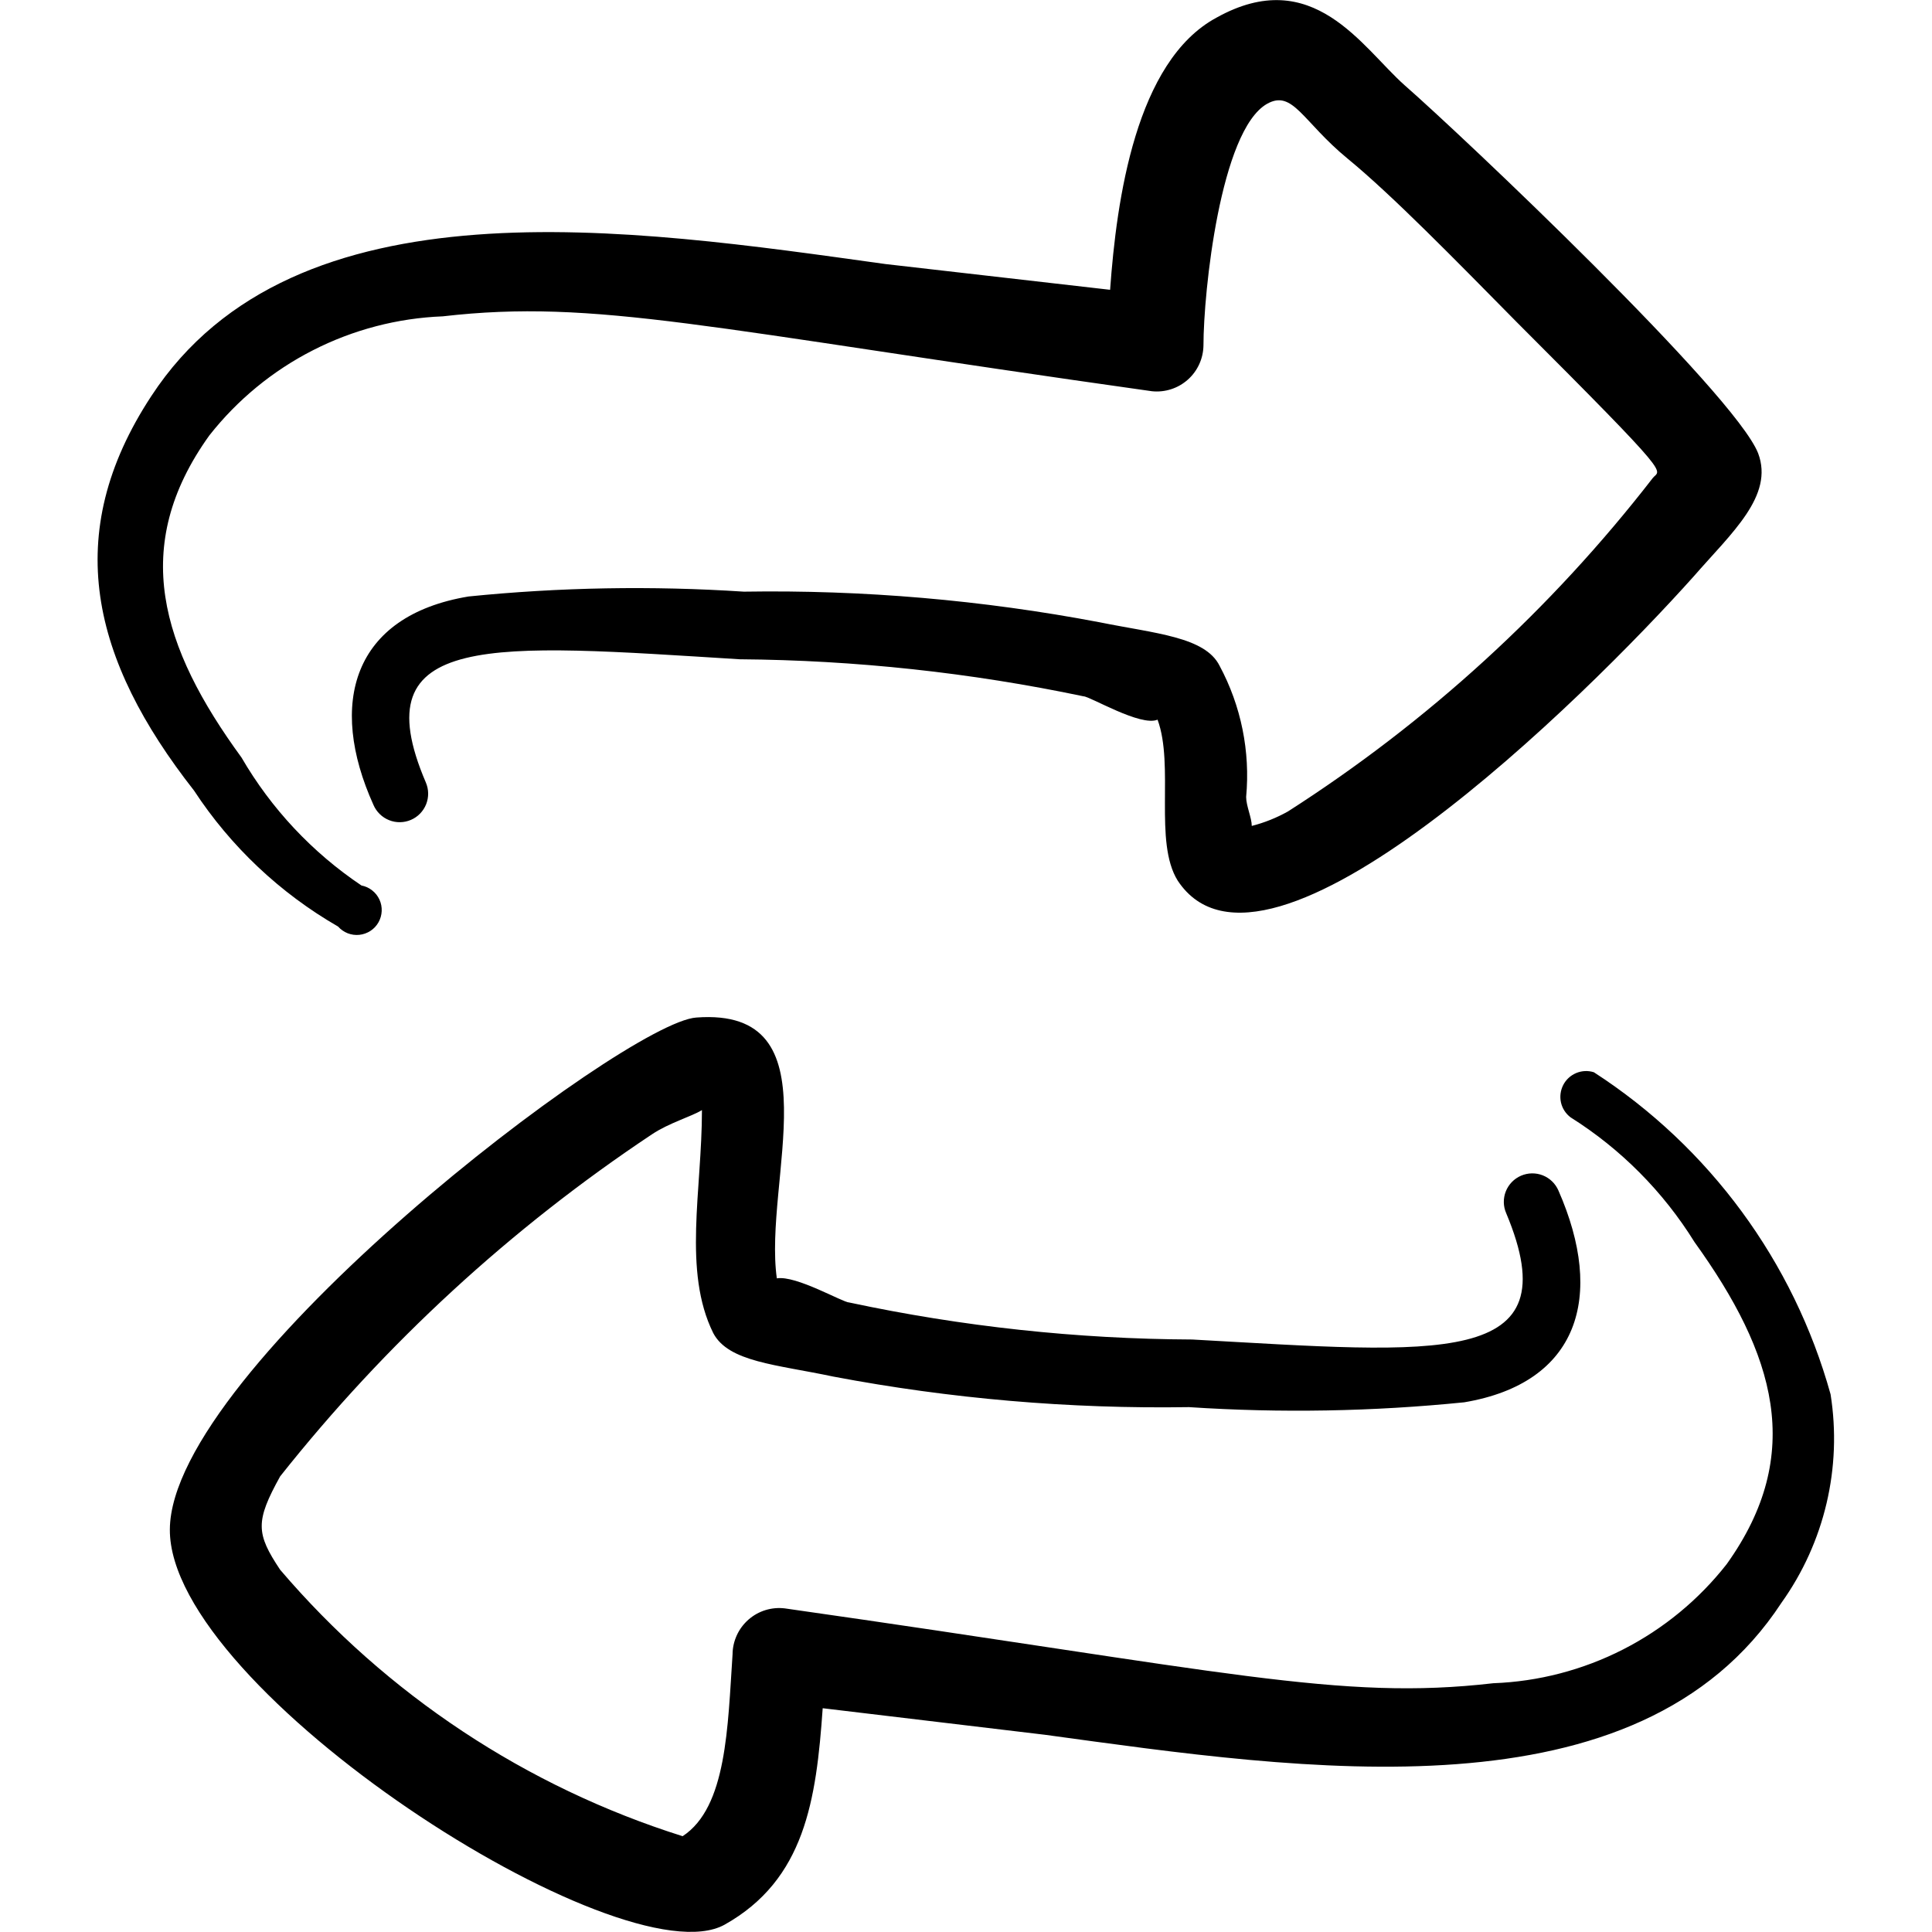 <?xml version="1.0" encoding="UTF-8"?> <svg xmlns="http://www.w3.org/2000/svg" width="46" height="46" viewBox="0 0 46 46" fill="none"><path fill-rule="evenodd" clip-rule="evenodd" d="M8.05 22.061C8.112 22.131 8.191 22.186 8.279 22.221C8.367 22.255 8.462 22.268 8.556 22.258C8.65 22.248 8.741 22.216 8.82 22.164C8.899 22.113 8.965 22.043 9.011 21.961C9.058 21.878 9.084 21.786 9.088 21.692C9.092 21.598 9.074 21.503 9.034 21.418C8.994 21.332 8.935 21.257 8.86 21.199C8.786 21.14 8.699 21.101 8.606 21.083C7.435 20.297 6.458 19.255 5.75 18.036C3.833 15.41 3.086 13.014 4.983 10.369C5.649 9.522 6.491 8.829 7.45 8.34C8.41 7.85 9.465 7.574 10.541 7.532C14.202 7.111 16.809 7.82 27.427 9.315C27.581 9.331 27.736 9.315 27.884 9.267C28.031 9.22 28.166 9.142 28.282 9.039C28.397 8.937 28.49 8.811 28.554 8.67C28.618 8.529 28.652 8.377 28.654 8.222C28.654 6.957 29.056 3.105 30.168 2.472C30.782 2.127 31.012 2.894 32.085 3.776C33.158 4.657 34.653 6.191 36.11 7.667C39.943 11.5 39.522 11.155 39.349 11.385C36.93 14.507 33.993 17.191 30.666 19.32C30.395 19.472 30.105 19.588 29.804 19.665C29.804 19.473 29.67 19.186 29.67 18.975C29.771 17.894 29.551 16.807 29.037 15.851C28.692 15.161 27.504 15.084 26.181 14.816C23.39 14.286 20.551 14.042 17.71 14.087C15.525 13.944 13.333 13.982 11.155 14.202C8.395 14.662 7.801 16.752 8.893 19.167C8.928 19.248 8.979 19.322 9.043 19.384C9.107 19.447 9.183 19.495 9.265 19.528C9.348 19.561 9.437 19.578 9.526 19.576C9.615 19.575 9.703 19.556 9.784 19.521C9.866 19.486 9.94 19.435 10.002 19.371C10.064 19.307 10.113 19.232 10.146 19.149C10.179 19.066 10.195 18.978 10.194 18.889C10.193 18.8 10.174 18.712 10.139 18.63C8.586 15.007 11.73 15.333 17.614 15.697C20.365 15.718 23.106 16.014 25.798 16.579C25.951 16.579 27.159 17.307 27.561 17.135C27.964 18.227 27.466 20.048 28.041 20.968C30.13 24.131 37.739 16.617 40.327 13.723C41.227 12.688 42.243 11.807 41.86 10.791C41.304 9.372 34.806 3.22 33.446 2.032C32.43 1.131 31.261 -0.863 28.961 0.422C27.044 1.457 26.584 4.753 26.431 6.9L21.083 6.287C15.007 5.443 7.015 4.217 3.603 9.43C1.437 12.727 2.185 15.717 4.619 18.822C5.493 20.156 6.668 21.265 8.05 22.061Z" fill="black"></path><path fill-rule="evenodd" clip-rule="evenodd" d="M43.585 33.197C42.706 30.038 40.702 27.311 37.95 25.53C37.812 25.486 37.663 25.493 37.53 25.548C37.396 25.604 37.286 25.704 37.22 25.833C37.154 25.961 37.135 26.109 37.166 26.25C37.198 26.391 37.279 26.516 37.394 26.603C38.591 27.356 39.6 28.372 40.346 29.574C42.262 32.238 42.991 34.615 41.112 37.241C40.447 38.089 39.606 38.782 38.646 39.272C37.686 39.762 36.631 40.037 35.554 40.077C31.893 40.499 29.191 39.79 18.687 38.295C18.532 38.276 18.375 38.29 18.225 38.336C18.076 38.382 17.938 38.459 17.82 38.563C17.703 38.666 17.608 38.792 17.543 38.935C17.478 39.077 17.443 39.231 17.442 39.387C17.326 41.112 17.307 43.029 16.253 43.719C12.527 42.546 9.206 40.347 6.67 37.375C6.095 36.512 6.076 36.225 6.67 35.152C9.177 31.989 12.165 29.241 15.525 27.006C15.927 26.737 16.464 26.584 16.713 26.431C16.713 28.347 16.253 30.264 16.982 31.74C17.346 32.43 18.477 32.487 19.837 32.775C22.629 33.304 25.468 33.548 28.309 33.503C30.493 33.647 32.686 33.608 34.864 33.388C37.586 32.928 38.218 30.877 37.106 28.347C37.035 28.182 36.901 28.052 36.734 27.985C36.567 27.919 36.38 27.922 36.215 27.993C36.05 28.064 35.92 28.198 35.853 28.365C35.787 28.532 35.789 28.719 35.861 28.884C37.413 32.583 34.27 32.219 28.386 31.893C25.641 31.881 22.905 31.585 20.221 31.012C20.067 31.012 18.956 30.36 18.496 30.437C18.17 28.117 19.914 23.977 16.579 24.227C14.873 24.342 4.063 32.583 4.044 36.417C4.025 40.25 14.816 47.169 17.25 45.827C19.166 44.754 19.435 42.857 19.588 40.672L24.878 41.304C31.05 42.147 39.004 43.374 42.416 38.161C43.442 36.724 43.862 34.941 43.585 33.197Z" fill="black"></path></svg> 